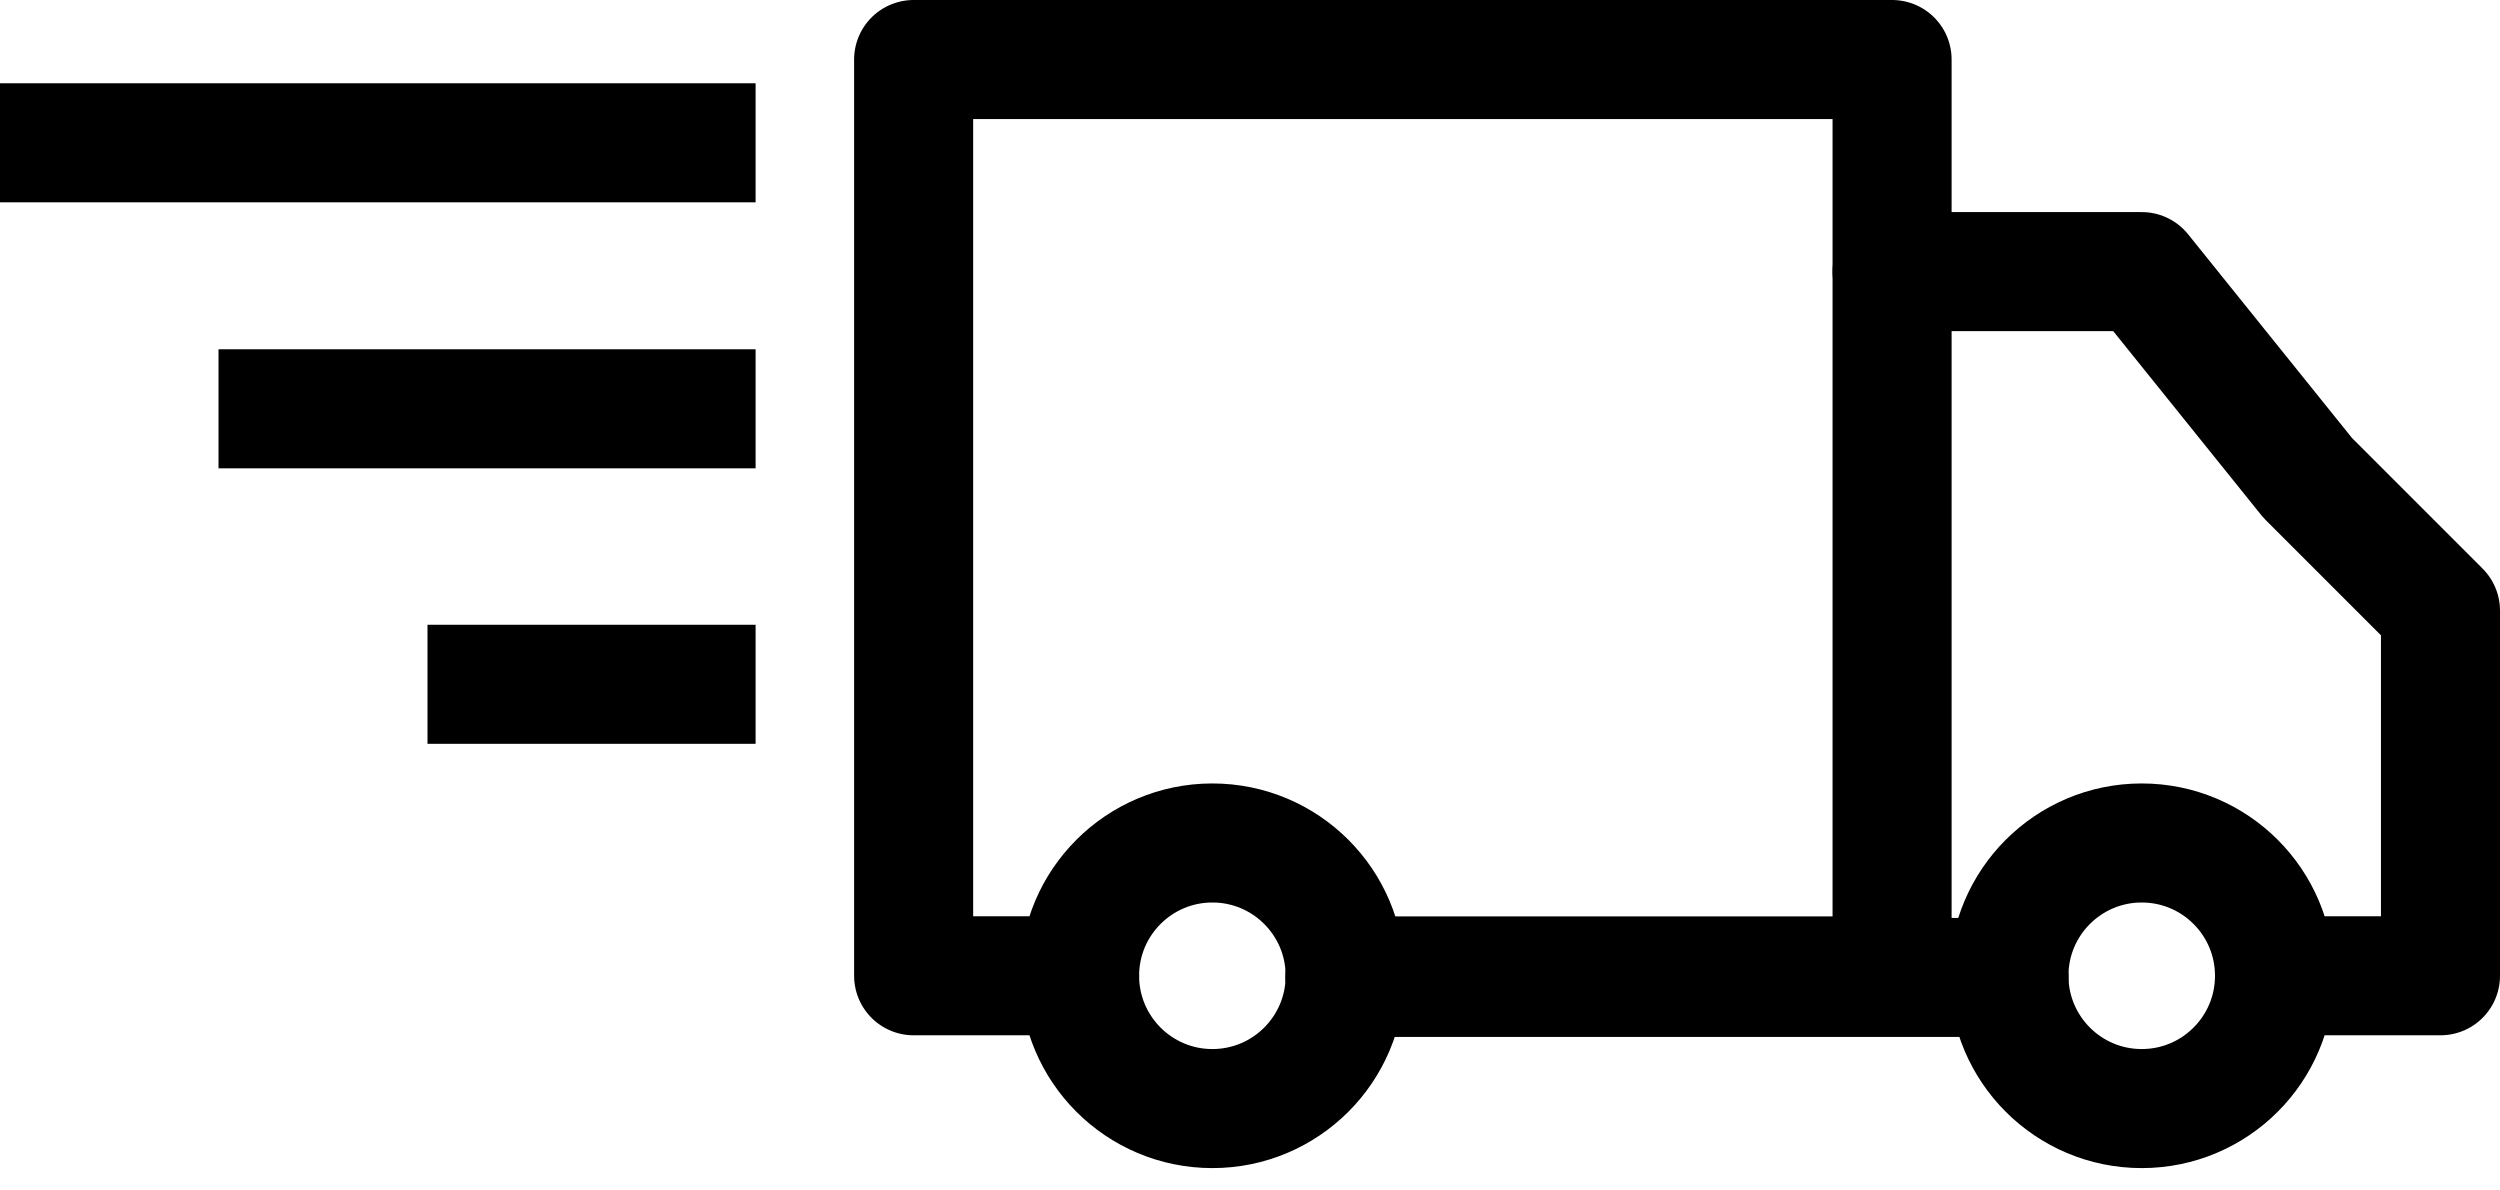 <?xml version="1.0" encoding="UTF-8"?>
<svg width="42px" height="20px" viewBox="0 0 42 20" version="1.1" xmlns="http://www.w3.org/2000/svg" xmlns:xlink="http://www.w3.org/1999/xlink">
    <title>order-on-its-way-icon</title>
    <g id="AEG" stroke="none" stroke-width="1" fill="none" fill-rule="evenodd">
        <g id="order-on-its-way-icon" transform="translate(1, 1)" stroke="#000000" stroke-width="2">
            <circle id="Oval" stroke-linecap="round" stroke-linejoin="round" cx="34.981" cy="15.393" r="2.231"></circle>
            <circle id="Oval" stroke-linecap="round" stroke-linejoin="round" cx="19.368" cy="15.393" r="2.231"></circle>
            <polyline id="Path" stroke-linecap="round" stroke-linejoin="round" points="37.212 15.393 40 15.393 40 9.259 37.769 7.028 34.981 3.563 30.787 3.563 30.787 0 14.349 0 14.349 15.393 17.137 15.393"></polyline>
            <line x1="10.694" y1="5.868" x2="3.671" y2="5.868" id="Line" stroke-linecap="square"></line>
            <line x1="10.694" y1="1.399" x2="0" y2="1.399" id="Line" stroke-linecap="square"></line>
            <line x1="10.694" y1="10.496" x2="7.182" y2="10.496" id="Line" stroke-linecap="square"></line>
            <line x1="32.751" y1="15.421" x2="21.598" y2="15.421" id="Path" stroke-linecap="round" stroke-linejoin="round"></line>
            <polyline id="Path" stroke-linecap="round" stroke-linejoin="round" points="30.787 3.563 30.787 15.395 21.596 15.395"></polyline>
        </g>
    </g>
</svg>